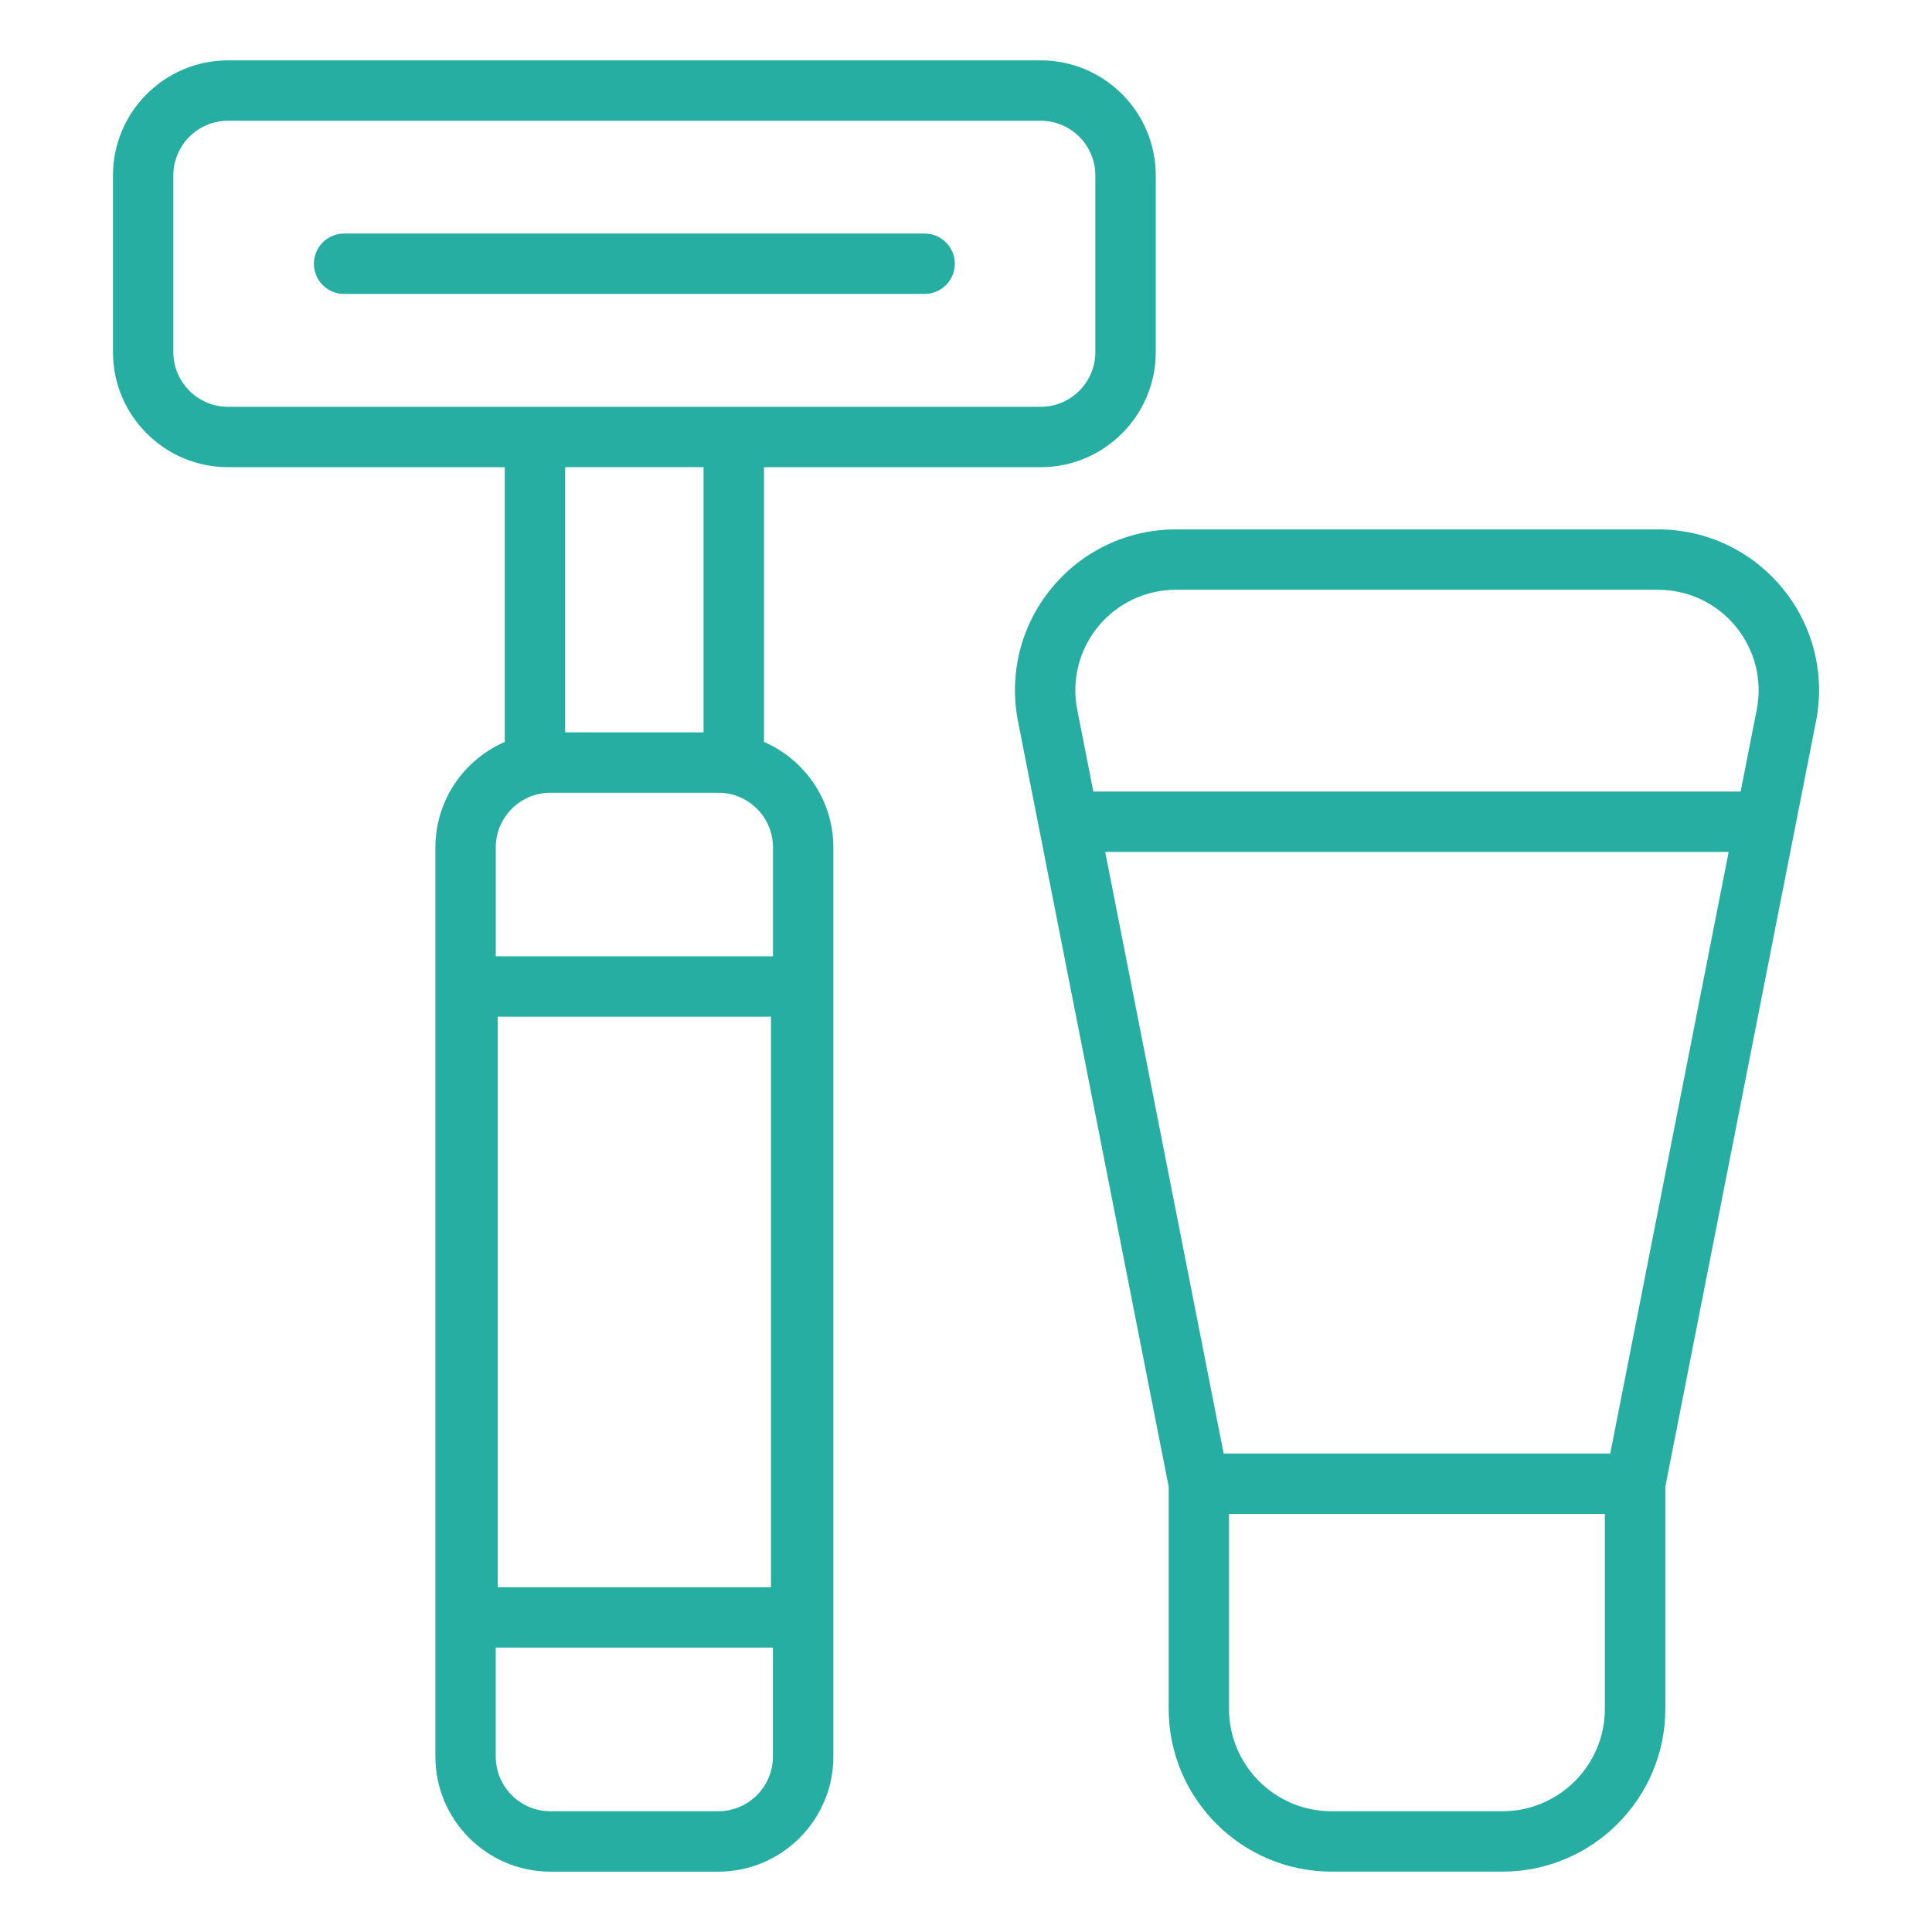 <svg id="Layer_1" viewBox="0 0 64 64" xmlns="http://www.w3.org/2000/svg" data-name="Layer 1" width="300" height="300" version="1.1" xmlns:xlink="http://www.w3.org/1999/xlink" xmlns:svgjs="http://svgjs.dev/svgjs"><g width="100%" height="100%" transform="matrix(1,0,0,1,0,0)"><path d="m3.742 5.812v5.852c0 2.102 1.71 3.812 3.812 3.812h9.168v9.101c-1.351.587-2.299 1.93-2.299 3.494v30.118c0 2.102 1.709 3.812 3.811 3.812h5.56c2.102 0 3.812-1.71 3.812-3.812v-30.118c0-1.564-.949-2.908-2.299-3.494v-9.101h9.168c2.102 0 3.811-1.71 3.811-3.812v-5.852c0-2.102-1.709-3.812-3.811-3.812h-26.921c-2.102 0-3.812 1.71-3.812 3.812zm20.051 54.188h-5.56c-.999 0-1.811-.812-1.811-1.812v-3.608h9.182v3.608c0 .999-.812 1.812-1.812 1.812zm-7.306-7.42v-18.901h9.053v18.901zm9.118-20.901h-9.182v-3.608c0-.998.812-1.811 1.811-1.811h5.56c.999 0 1.812.812 1.812 1.811v3.608zm-2.299-7.419h-4.584v-8.785h4.584zm-17.564-18.448c0-.999.812-1.812 1.812-1.812h26.92c.999 0 1.811.812 1.811 1.812v5.852c0 .999-.812 1.812-1.811 1.812h-26.92c-.999 0-1.812-.812-1.812-1.812z" fill="#25aea1" fill-opacity="1" data-original-color="#000000ff" stroke="none" stroke-opacity="1"/><path d="m11.398 9.737h19.231c.552 0 1-.447 1-1s-.448-1-1-1h-19.231c-.552 0-1 .447-1 1s.448 1 1 1z" fill="#25aea1" fill-opacity="1" data-original-color="#000000ff" stroke="none" stroke-opacity="1"/><path d="m59.043 19.482c-1.017-1.236-2.517-1.945-4.118-1.945h-15.972c-1.6 0-3.101.709-4.117 1.945-1.017 1.235-1.422 2.845-1.113 4.415l4.991 25.351v7.357c0 2.975 2.42 5.395 5.395 5.395h5.662c2.975 0 5.395-2.42 5.395-5.395v-7.357l4.991-25.351c.309-1.57-.096-3.179-1.113-4.415zm-22.663 1.27c.635-.771 1.573-1.215 2.573-1.215h15.972c1 0 1.938.443 2.573 1.216.635.771.889 1.777.696 2.758l-.534 2.711h-21.441l-.534-2.711c-.193-.98.061-1.986.695-2.759zm16.962 27.399h-12.807l-3.924-19.93h20.654l-3.924 19.93zm-.178 8.454c0 1.872-1.523 3.395-3.395 3.395h-5.662c-1.872 0-3.395-1.522-3.395-3.395v-6.454h12.451v6.454z" fill="#25aea1" fill-opacity="1" data-original-color="#000000ff" stroke="none" stroke-opacity="1"/></g></svg>